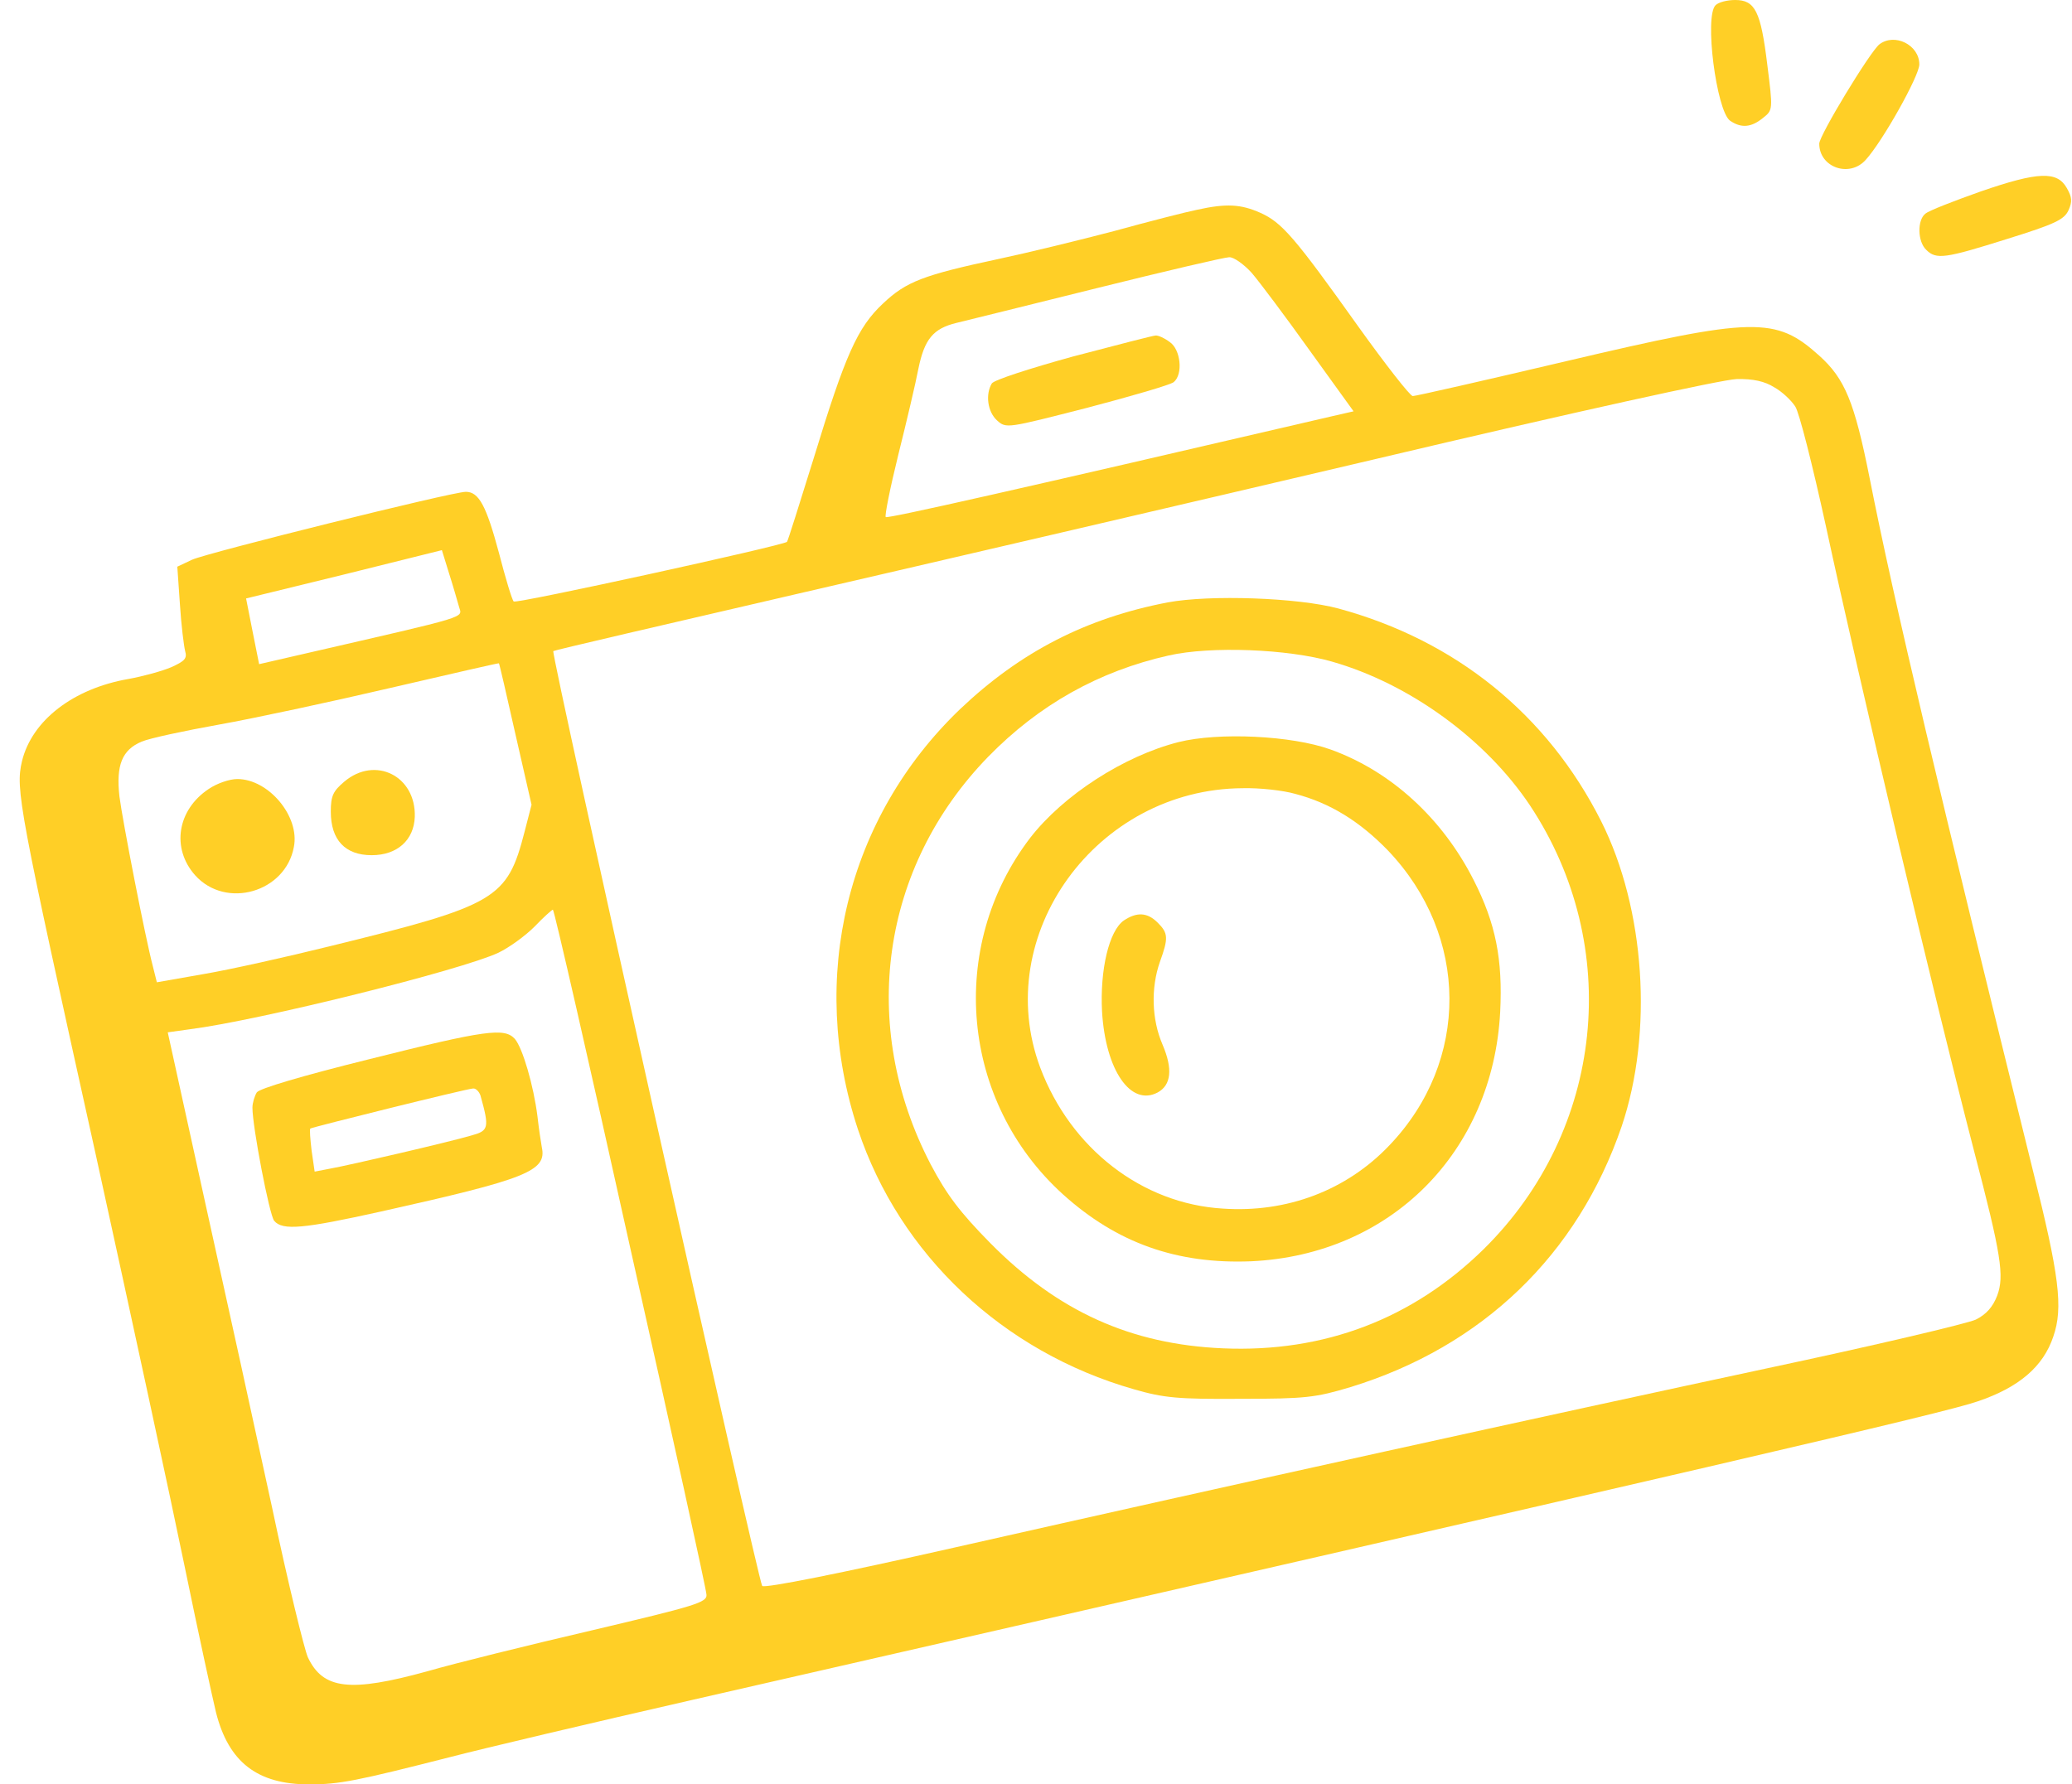 <?xml version="1.0" encoding="UTF-8"?> <svg xmlns="http://www.w3.org/2000/svg" width="101" height="87" viewBox="0 0 101 87" fill="none"><path d="M83.624 0.255C83.072 0.807 83.666 5.369 84.324 5.879C84.875 6.261 85.363 6.218 85.936 5.751C86.424 5.369 86.424 5.348 86.148 3.162C85.83 0.552 85.554 0 84.578 0C84.197 0 83.772 0.106 83.624 0.255Z" fill="#FFCF26"></path><path d="M91.607 2.165C91.14 2.547 88.68 6.601 88.68 7.004C88.68 8.171 90.165 8.68 90.949 7.789C91.777 6.877 93.558 3.693 93.558 3.141C93.558 2.186 92.349 1.592 91.607 2.165Z" fill="#FFCF26"></path><path d="M96.546 9.336C95.231 9.803 94.022 10.27 93.852 10.419C93.449 10.737 93.47 11.777 93.894 12.18C94.382 12.668 94.806 12.605 97.84 11.65C100.152 10.928 100.619 10.716 100.831 10.249C101.022 9.824 101 9.612 100.746 9.167C100.279 8.339 99.367 8.36 96.546 9.336Z" fill="#FFCF26"></path><path d="M58.343 10.229C57.813 10.335 55.989 10.802 54.292 11.269C52.595 11.715 50.071 12.33 48.671 12.627C45.001 13.412 44.174 13.73 43.05 14.791C41.798 15.958 41.204 17.295 39.656 22.367C38.977 24.552 38.404 26.377 38.362 26.419C38.128 26.61 25.146 29.454 25.04 29.326C24.956 29.242 24.637 28.181 24.319 26.95C23.704 24.658 23.343 23.979 22.707 23.979C22.049 23.979 10.107 26.95 9.365 27.289L8.643 27.629L8.771 29.475C8.834 30.472 8.962 31.491 9.025 31.745C9.131 32.106 9.004 32.233 8.346 32.531C7.901 32.721 6.968 32.976 6.268 33.103C3.574 33.57 1.558 35.119 1.071 37.114C0.752 38.493 0.901 39.299 4.677 56.338C6.395 64.168 8.346 73.186 9.004 76.39C9.662 79.594 10.361 82.799 10.531 83.499C11.146 85.918 12.546 87 15.071 87C16.555 87 17.383 86.83 21.965 85.663C23.598 85.239 28.901 83.987 33.737 82.883C83.501 71.51 94.829 68.879 96.398 68.327C98.413 67.648 99.601 66.63 100.089 65.165C100.577 63.765 100.386 62.195 99.071 56.975C94.574 38.79 92.325 29.348 91.138 23.321C90.395 19.587 89.928 18.462 88.677 17.338C86.556 15.428 85.516 15.449 76.331 17.613C72.365 18.547 69.013 19.311 68.865 19.311C68.737 19.311 67.528 17.762 66.192 15.895C63.095 11.545 62.48 10.845 61.441 10.378C60.486 9.953 59.786 9.911 58.343 10.229ZM61.016 13.306C61.398 13.752 62.671 15.449 63.837 17.083L65.98 20.054L64.962 20.287C49.562 23.873 43.262 25.295 43.177 25.21C43.113 25.168 43.389 23.788 43.792 22.154C44.195 20.542 44.64 18.653 44.768 17.974C45.065 16.531 45.489 16.022 46.613 15.746C47.059 15.64 50.134 14.876 53.465 14.049C56.795 13.221 59.701 12.542 59.913 12.542C60.125 12.521 60.634 12.882 61.016 13.306ZM86.492 18.887C86.874 19.099 87.319 19.523 87.51 19.82C87.701 20.096 88.359 22.706 88.995 25.613C90.671 33.379 94.319 48.763 96.228 56.126C97.544 61.155 97.713 62.216 97.353 63.171C97.141 63.723 96.822 64.083 96.313 64.338C95.91 64.529 91.329 65.611 86.132 66.715C75.525 68.985 60.21 72.359 46.507 75.457C40.971 76.709 37.259 77.451 37.153 77.324C36.962 77.091 26.843 31.873 26.971 31.745C27.013 31.703 32.316 30.472 38.722 28.987C45.15 27.502 57.834 24.552 66.934 22.409C76.883 20.054 83.947 18.505 84.647 18.483C85.453 18.462 86.025 18.59 86.492 18.887ZM22.368 29.56C22.516 30.154 23.131 29.963 14.752 31.894L12.631 32.382L12.313 30.791L11.995 29.178L16.768 28.011L21.54 26.823L21.88 27.926C22.071 28.52 22.283 29.263 22.368 29.56ZM25.125 35.798L25.91 39.236L25.571 40.551C24.722 43.84 24.213 44.137 16.089 46.132C13.946 46.663 11.189 47.278 9.937 47.49L7.646 47.893L7.455 47.129C7.074 45.686 5.971 40 5.822 38.833C5.652 37.305 5.949 36.562 6.904 36.159C7.307 35.989 9.004 35.629 10.659 35.331C12.334 35.034 16.089 34.228 18.995 33.549C21.922 32.87 24.319 32.318 24.319 32.34C24.34 32.34 24.701 33.91 25.125 35.798ZM30.725 60.858C32.762 69.919 34.437 77.536 34.437 77.749C34.48 78.13 33.886 78.3 28.859 79.488C25.762 80.21 22.155 81.101 20.84 81.483C17.065 82.523 15.749 82.374 15.007 80.804C14.837 80.422 14.031 77.154 13.268 73.526C12.483 69.897 11.019 63.213 10.001 58.63L8.177 50.333L9.237 50.185C12.61 49.76 22.495 47.299 24.298 46.45C24.828 46.196 25.613 45.623 26.058 45.177C26.483 44.731 26.886 44.371 26.95 44.35C27.013 44.35 28.71 51.776 30.725 60.858Z" fill="#FFCF26"></path><path d="M52.313 17.379C50.234 17.952 48.453 18.525 48.346 18.695C48.028 19.225 48.134 20.074 48.601 20.498C49.047 20.902 49.089 20.881 52.992 19.883C55.177 19.31 57.065 18.758 57.213 18.631C57.68 18.249 57.553 17.039 57.022 16.678C56.768 16.488 56.45 16.339 56.322 16.36C56.216 16.36 54.413 16.827 52.313 17.379Z" fill="#FFCF26"></path><path d="M56.924 29.37C52.936 30.134 49.733 31.789 46.805 34.569C41.269 39.874 39.381 47.682 41.821 55.067C43.857 61.178 48.884 65.91 55.269 67.735C56.733 68.159 57.433 68.223 60.466 68.201C63.648 68.201 64.136 68.138 65.833 67.629C72.26 65.655 76.906 61.178 79.048 54.918C80.596 50.335 80.193 44.309 78.051 40.044C75.421 34.824 70.945 31.216 65.239 29.668C63.266 29.137 58.981 28.988 56.924 29.37ZM64.921 32.256C68.718 33.338 72.43 36.054 74.572 39.258C79.133 46.133 78.199 55.109 72.324 60.902C68.866 64.297 64.56 65.952 59.618 65.74C55.121 65.549 51.557 63.936 48.269 60.605C46.784 59.098 46.148 58.25 45.363 56.764C41.842 49.995 42.945 42.272 48.163 36.903C50.645 34.357 53.572 32.723 56.966 31.959C59.024 31.492 62.778 31.641 64.921 32.256Z" fill="#FFCF26"></path><path d="M57.451 36.181C54.778 36.859 51.83 38.769 50.218 40.849C46.145 46.175 46.845 53.729 51.809 58.227C54.439 60.604 57.366 61.643 60.994 61.495C67.781 61.177 72.766 56.19 73.127 49.336C73.254 46.79 72.915 45.029 71.833 42.907C70.306 39.894 67.803 37.602 64.854 36.541C62.966 35.862 59.403 35.693 57.451 36.181ZM63.136 38.706C64.833 39.151 66.275 40.042 67.654 41.464C71.621 45.623 71.663 51.734 67.718 55.851C65.639 58.036 62.733 59.14 59.615 58.927C55.669 58.694 52.191 55.999 50.706 52.052C48.288 45.581 53.442 38.472 60.569 38.43C61.397 38.408 62.542 38.536 63.136 38.706Z" fill="#FFCF26"></path><path d="M54.779 44.881C54.058 45.39 53.613 47.279 53.719 49.316C53.888 52.181 55.119 53.963 56.434 53.263C57.091 52.902 57.176 52.117 56.667 50.929C56.137 49.698 56.094 48.17 56.54 46.897C56.964 45.73 56.943 45.496 56.434 44.987C55.925 44.478 55.416 44.457 54.779 44.881Z" fill="#FFCF26"></path><path d="M16.783 38.11C16.231 38.577 16.125 38.81 16.125 39.574C16.125 40.953 16.825 41.696 18.119 41.696C19.37 41.696 20.177 40.953 20.219 39.829C20.283 37.834 18.289 36.836 16.783 38.11Z" fill="#FFCF26"></path><path d="M10.167 38.471C8.64 39.49 8.343 41.358 9.51 42.673C11.016 44.35 13.922 43.501 14.325 41.294C14.622 39.808 13.095 37.983 11.567 37.983C11.186 37.983 10.57 38.196 10.167 38.471Z" fill="#FFCF26"></path><path d="M17.968 51.65C14.723 52.456 12.644 53.071 12.517 53.262C12.411 53.432 12.305 53.772 12.305 54.005C12.305 54.939 13.132 59.246 13.365 59.522C13.768 60.01 14.808 59.904 18.541 59.076C25.668 57.485 26.665 57.103 26.411 55.936C26.368 55.703 26.262 55.002 26.199 54.429C26.008 52.923 25.477 51.098 25.096 50.652C24.587 50.101 23.717 50.207 17.968 51.65ZM23.42 53.411C23.865 55.002 23.823 55.13 22.974 55.363C21.893 55.681 17.056 56.806 16.102 56.976L15.338 57.124L15.19 56.106C15.126 55.554 15.084 55.066 15.126 55.023C15.211 54.96 22.699 53.093 23.059 53.071C23.186 53.05 23.356 53.22 23.42 53.411Z" fill="#FFCF26"></path></svg> 